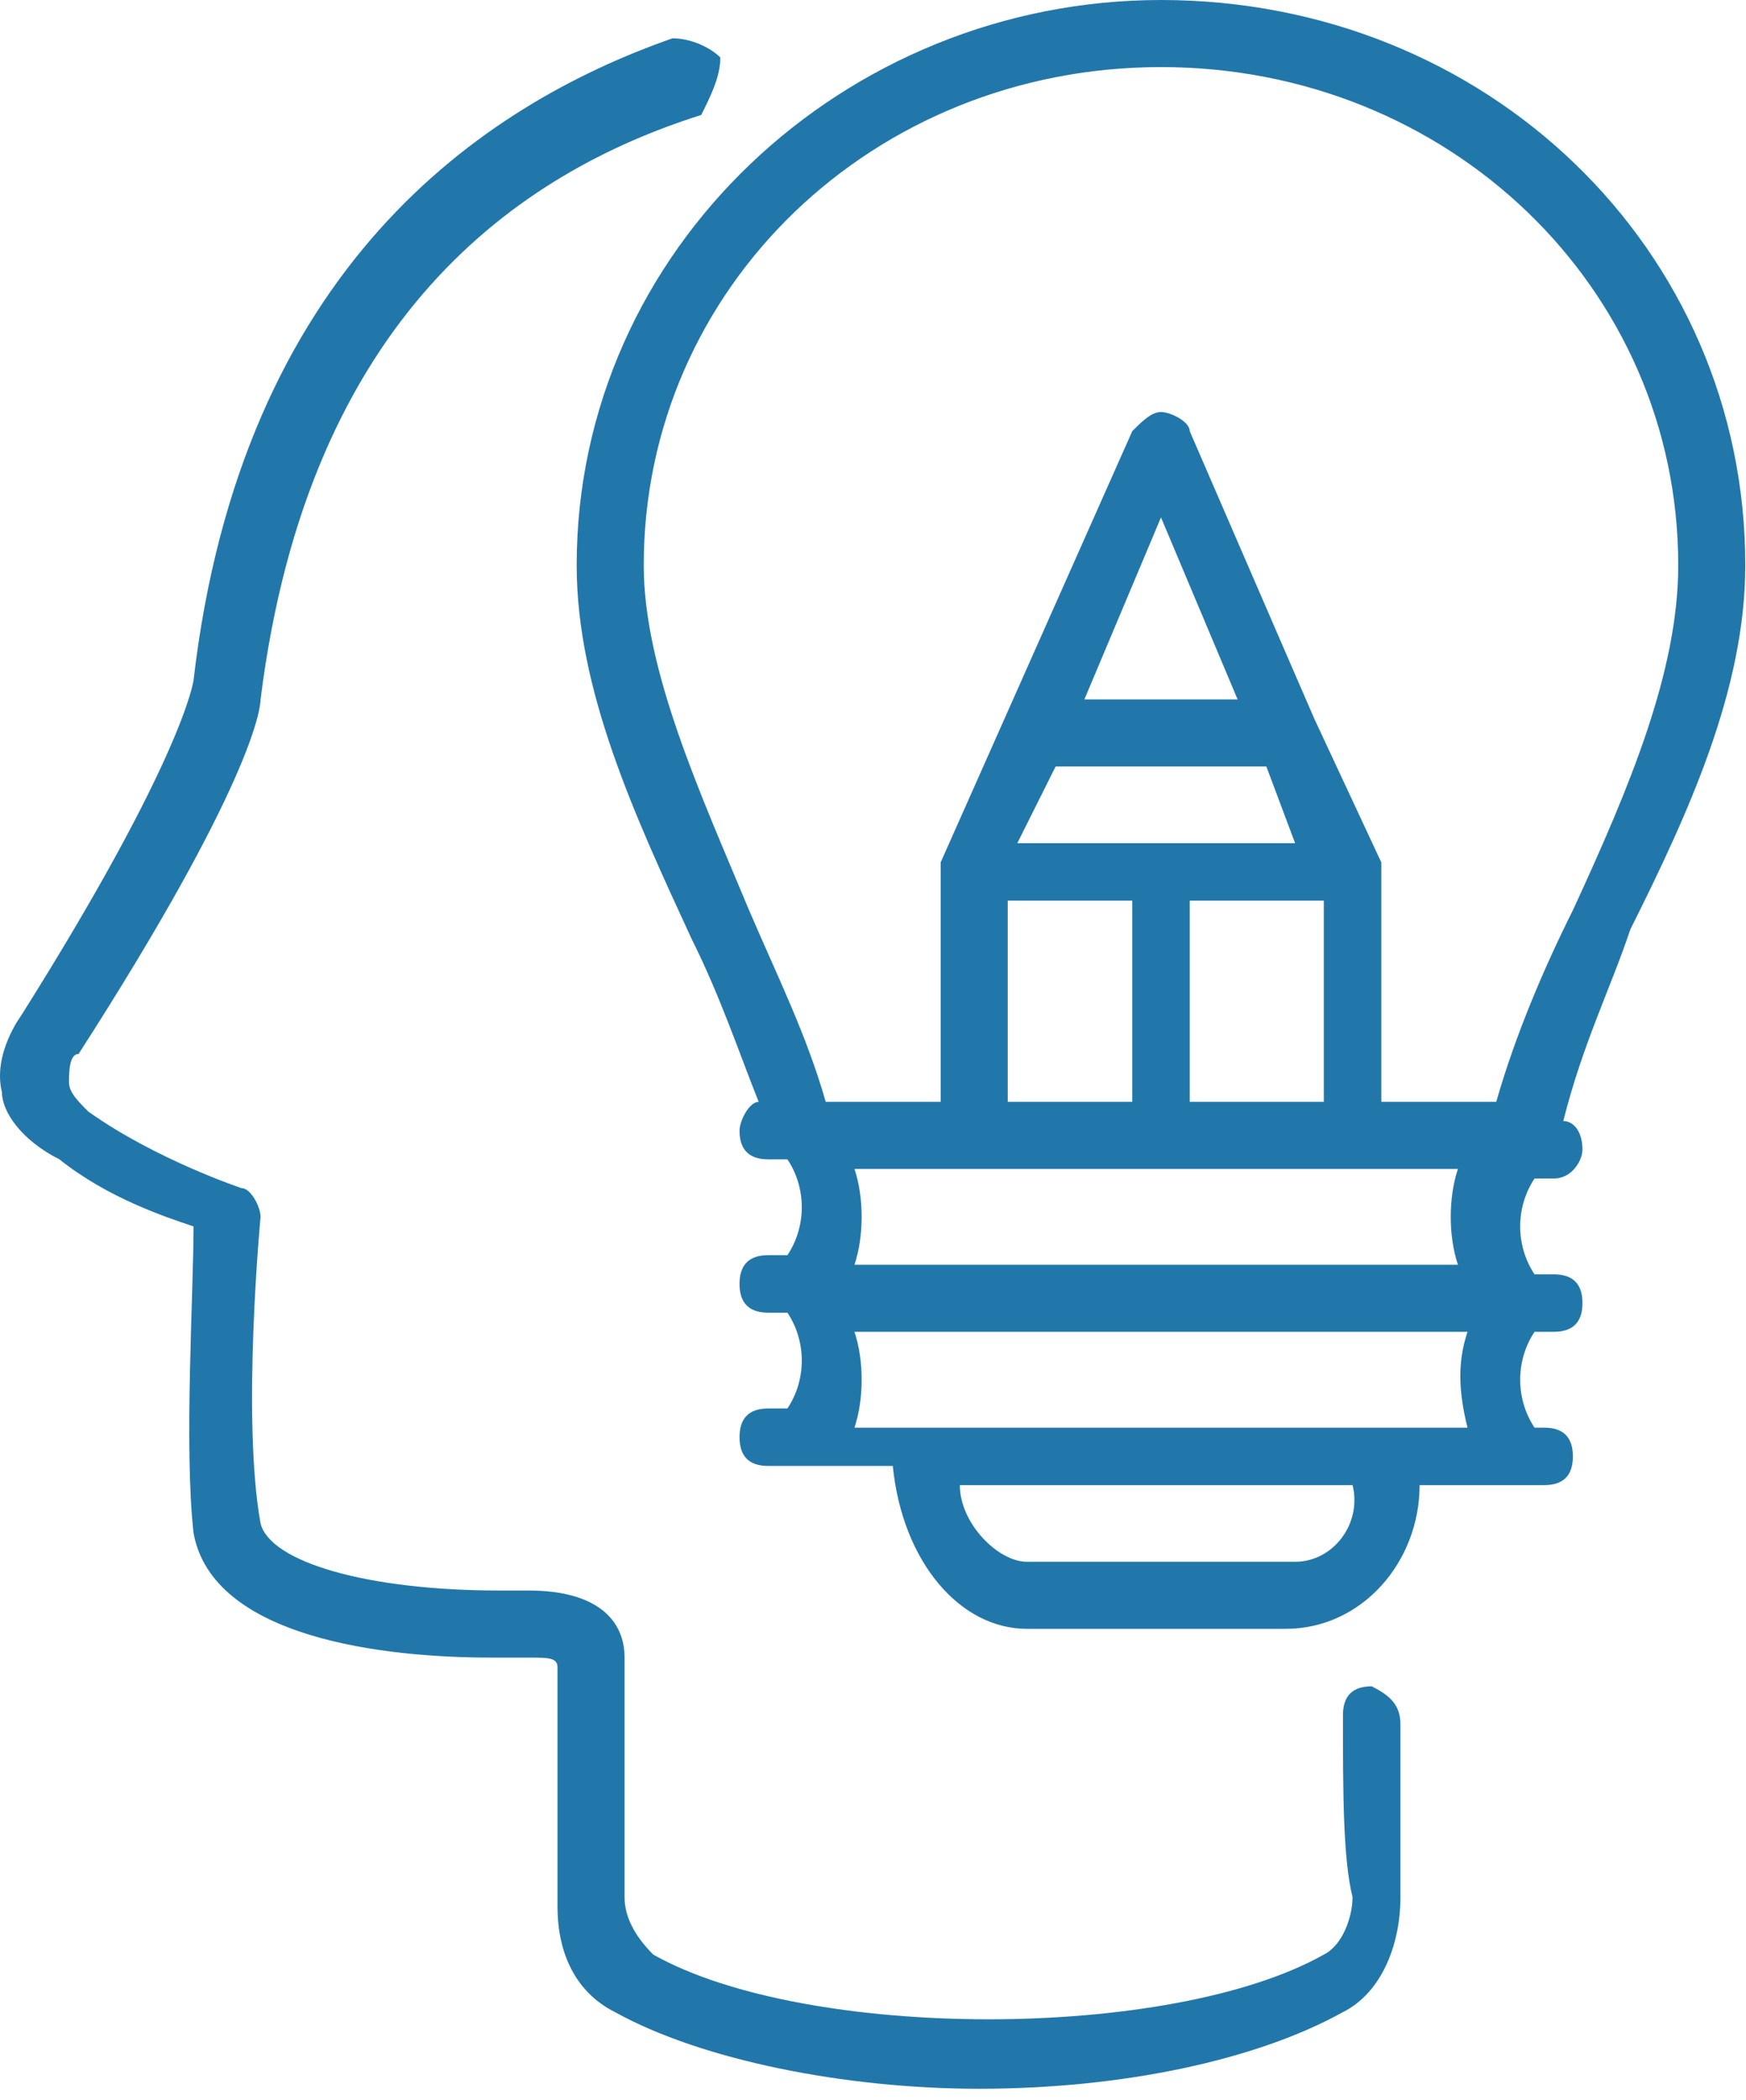 <svg width="84" height="101" viewBox="0 0 84 101" fill="none" xmlns="http://www.w3.org/2000/svg">
<path d="M67.375 82.949C67.375 82.028 66.914 81.567 65.993 81.106C65.071 81.106 64.61 81.567 64.61 82.488C64.61 86.175 64.61 89.401 65.071 91.244C65.071 92.166 64.61 93.548 63.688 94.009C56.315 98.157 38.804 98.157 31.43 94.009C30.509 93.088 30.048 92.166 30.048 91.244V79.723C30.048 77.88 28.666 76.498 25.44 76.498C24.979 76.498 24.979 76.498 24.979 76.498C24.979 76.498 24.518 76.498 24.057 76.498C17.606 76.498 12.997 75.115 12.536 73.272C11.615 68.203 12.536 58.525 12.536 58.525C12.536 58.065 12.076 57.143 11.615 57.143C11.615 57.143 7.467 55.76 4.242 53.456C3.781 52.995 3.32 52.535 3.32 52.074C3.32 51.613 3.32 50.691 3.781 50.691C12.076 37.788 12.536 34.101 12.536 33.641C14.841 15.207 24.979 8.295 33.735 5.53C34.195 4.608 34.656 3.687 34.656 2.765C34.195 2.304 33.274 1.843 32.352 1.843C23.136 5.069 11.615 12.903 9.311 32.719C9.311 32.719 8.85 36.406 1.016 48.848C1.016 48.848 -0.367 50.691 0.094 52.535C0.094 53.456 1.016 54.839 2.859 55.76C5.163 57.604 7.928 58.525 9.311 58.986C9.311 62.212 8.85 69.585 9.311 73.733C10.232 78.802 18.527 79.723 23.596 79.723C24.518 79.723 24.979 79.723 24.979 79.723C24.979 79.723 24.979 79.723 25.44 79.723C26.361 79.723 26.822 79.723 26.822 80.184V91.705C26.822 94.009 27.744 95.853 29.587 96.774C33.735 99.078 40.647 100.461 47.099 100.461C54.011 100.461 60.463 99.078 64.61 96.774C66.454 95.853 67.375 93.548 67.375 91.244C67.375 88.94 67.375 86.175 67.375 82.949Z" fill="#2277AA"/>
<path d="M83.966 27.189C83.966 11.982 71.523 0 55.855 0C40.648 0 27.744 11.982 27.744 27.189C27.744 33.18 30.509 39.17 33.275 45.161C34.657 47.926 35.579 50.691 36.5 52.995C36.039 52.995 35.579 53.917 35.579 54.378C35.579 55.3 36.039 55.76 36.961 55.76H37.883C38.804 57.143 38.804 58.986 37.883 60.369H36.961C36.039 60.369 35.579 60.83 35.579 61.751C35.579 62.673 36.039 63.134 36.961 63.134H37.883C38.804 64.516 38.804 66.359 37.883 67.742H36.961C36.039 67.742 35.579 68.203 35.579 69.124C35.579 70.046 36.039 70.507 36.961 70.507H42.952C43.413 75.115 46.178 78.341 49.404 78.341H61.846C65.532 78.341 68.297 75.115 68.297 71.429H74.288C75.21 71.429 75.671 70.968 75.671 70.046C75.671 69.124 75.21 68.664 74.288 68.664H73.827C72.906 67.281 72.906 65.438 73.827 64.055H74.749C75.671 64.055 76.132 63.594 76.132 62.673C76.132 61.751 75.671 61.29 74.749 61.29H73.827C72.906 59.908 72.906 58.065 73.827 56.682H74.749C75.671 56.682 76.132 55.76 76.132 55.3C76.132 54.378 75.671 53.917 75.21 53.917C76.132 50.23 77.514 47.465 78.436 44.7C81.201 39.17 83.966 33.18 83.966 27.189ZM62.307 75.115H49.404C48.021 75.115 46.178 73.272 46.178 71.429H65.072C65.532 73.272 64.15 75.115 62.307 75.115ZM70.602 68.664H66.915H44.795H41.109C41.569 67.281 41.569 65.438 41.109 64.055H70.602C70.141 65.438 70.141 66.82 70.602 68.664ZM41.109 60.83C41.569 59.447 41.569 57.604 41.109 56.221H46.639H64.611H70.141C69.68 57.604 69.68 59.447 70.141 60.83H41.109ZM63.689 43.318V52.995H57.238V43.318H63.689ZM50.786 36.866H60.924L62.307 40.553H48.943L50.786 36.866ZM52.169 33.641L55.855 24.885L59.542 33.641H52.169ZM48.482 43.318H54.473V52.995H48.482V43.318ZM71.984 52.995H66.454V41.935V41.475L63.228 34.562L57.238 20.737C57.238 20.276 56.316 19.816 55.855 19.816C55.394 19.816 54.933 20.276 54.473 20.737L45.256 41.475V41.935V52.995H39.726C38.804 49.77 37.422 47.005 36.039 43.779C33.735 38.249 30.97 32.258 30.97 27.189C30.97 13.825 42.03 3.226 55.855 3.226C69.68 3.226 80.74 13.825 80.74 27.189C80.74 32.258 78.436 37.788 75.671 43.779C74.288 46.544 72.906 49.77 71.984 52.995Z" fill="#2277AA"/>
</svg>
